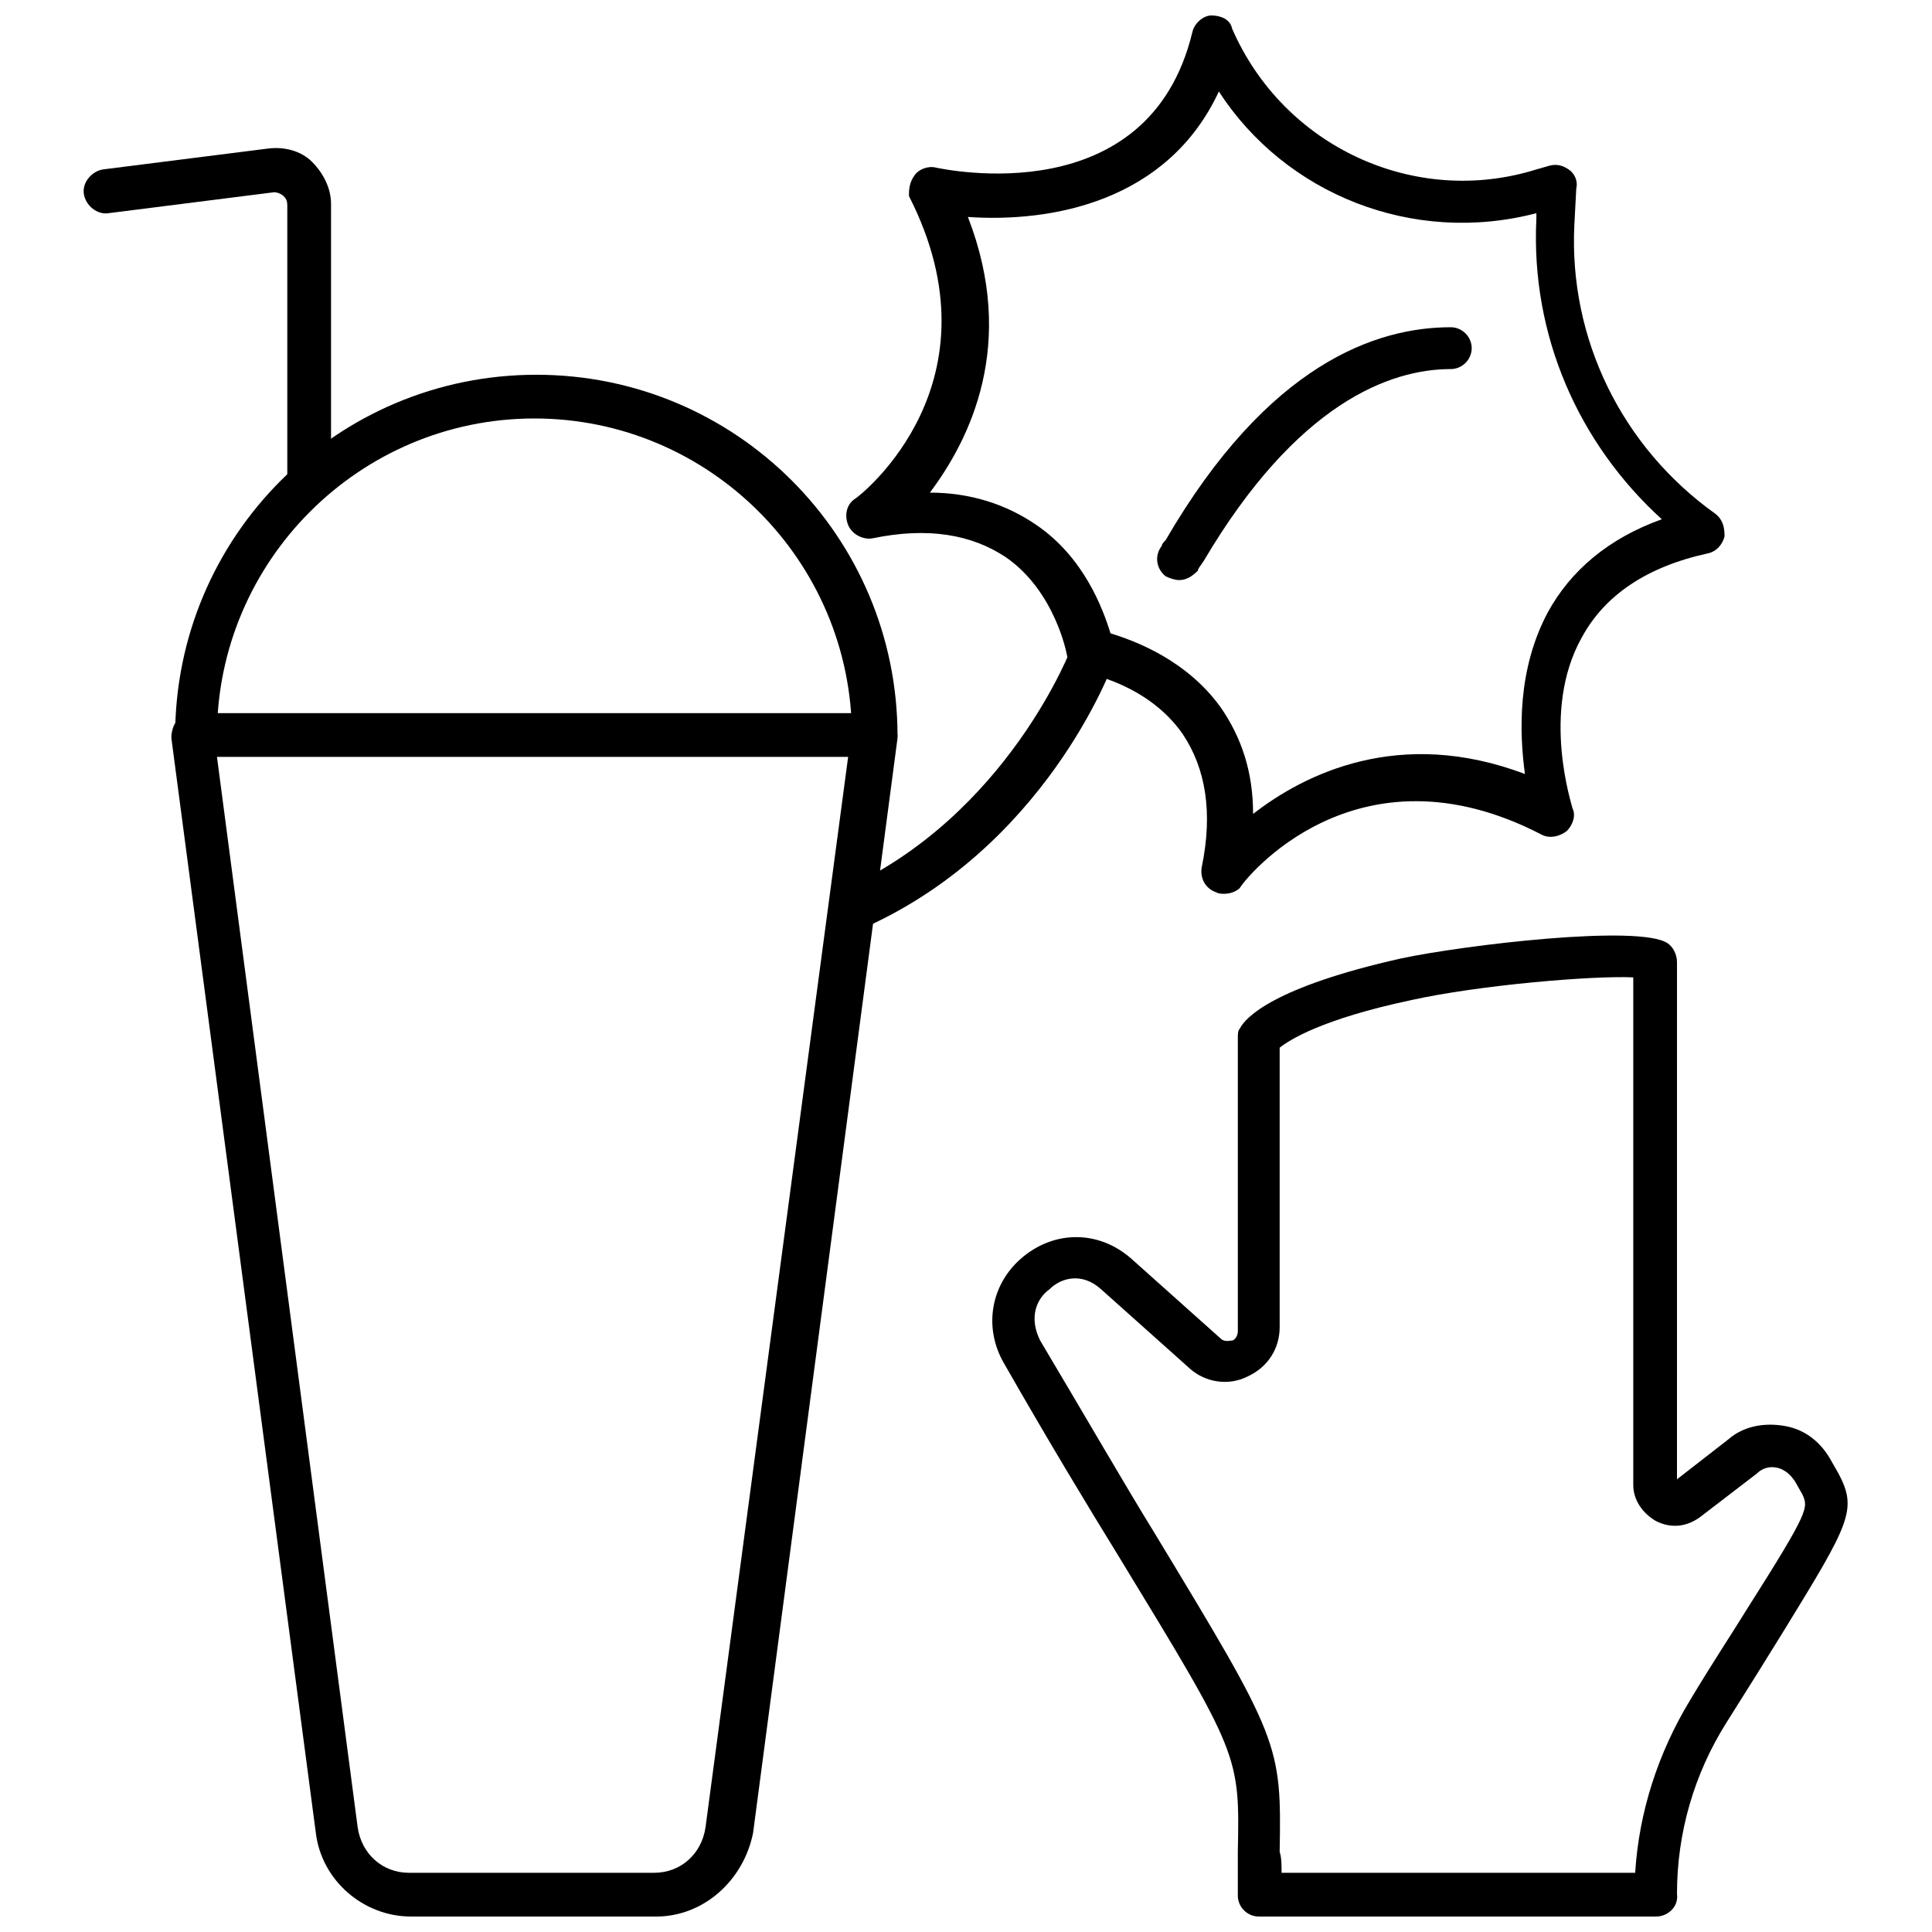 <?xml version="1.0" encoding="UTF-8"?>
<!-- Uploaded to: SVG Repo, www.svgrepo.com, Generator: SVG Repo Mixer Tools -->
<svg width="800px" height="800px" version="1.1" viewBox="144 144 512 512" xmlns="http://www.w3.org/2000/svg">
 <defs>
  <clipPath id="c">
   <path d="m189 332h193v319.9h-193z"/>
  </clipPath>
  <clipPath id="b">
   <path d="m368 148.09h234v232.91h-234z"/>
  </clipPath>
  <clipPath id="a">
   <path d="m406 391h228v260.9h-228z"/>
  </clipPath>
 </defs>
 <g clip-path="url(#c)">
  <path d="m317.88 651.9h-64.992c-12.594 0-23.68-9.574-25.191-22.168l-38.289-290.19c0-1.512 0.504-3.527 1.512-4.535 1.008-1.008 2.519-2.016 4.535-2.016h180.36c1.512 0 3.023 0.504 4.535 2.016 1.008 1.008 1.512 3.023 1.512 4.535l-38.289 290.2c-2.519 12.594-13.102 22.164-25.695 22.164zm-116.38-307.32 37.281 283.64c1.008 7.055 6.551 12.09 13.602 12.09h64.992c7.055 0 12.594-5.039 13.602-12.09l37.789-283.64z"/>
 </g>
 <path d="m375.31 344.58c-3.023 0-5.543-2.519-5.543-5.543 0-46.352-37.785-84.137-84.137-84.137-46.352 0-84.137 37.785-84.137 84.137 0 3.023-2.519 5.543-5.543 5.543s-5.543-2.519-5.543-5.543c0-52.898 42.824-95.723 95.723-95.723 52.898 0 95.723 42.824 95.723 95.723-1 3.023-3.519 5.543-6.543 5.543z"/>
 <path d="m225.68 277.07c-3.023 0-5.543-2.519-5.543-5.543v-73.051c0-1.512-0.504-2.016-1.008-2.519-0.504-0.504-1.512-1.008-2.519-1.008l-43.832 5.543c-3.023 0.504-6.047-2.016-6.551-5.039-0.504-3.023 2.016-6.047 5.039-6.551l43.836-5.543c4.031-0.504 8.566 0.504 11.586 3.527 3.023 3.023 5.039 7.055 5.039 11.082v73.051c0 3.027-2.519 6.051-6.047 6.051z"/>
 <g clip-path="url(#b)">
  <path d="m468.52 380.86c-1.008 0-1.512 0-2.519-0.504-2.519-1.008-4.031-3.527-3.527-6.551 3.023-14.609 1.008-26.199-5.039-35.266-9.07-13.098-25.191-16.121-25.695-16.121-2.519-0.504-4.535-2.519-5.039-5.039 0 0-3.023-16.625-16.121-25.695-9.07-6.047-20.656-8.062-35.266-5.039-2.519 0.504-5.543-1.008-6.551-3.527-1.008-2.519-0.504-5.543 2.016-7.055 1.512-1.008 39.297-30.73 14.105-80.105 0.004-1.508 0.004-3.523 1.516-5.539 1.008-1.512 3.527-2.519 5.543-2.016 2.519 0.504 56.426 12.09 68.016-35.77 0.504-2.519 3.023-4.535 5.035-4.535 2.519 0 5.039 1.008 5.543 3.527 13.602 31.234 48.367 47.359 80.609 37.281l3.527-1.008c2.016-0.504 3.527 0 5.039 1.008 1.512 1.008 2.519 3.023 2.016 5.039l-0.504 9.574c-1.512 30.23 12.594 58.945 37.281 76.578 2.016 1.512 2.519 3.527 2.519 6.047-0.504 2.016-2.016 4.031-4.535 4.535-16.121 3.527-27.207 11.082-33.25 22.168-11.082 19.648-2.519 44.84-2.519 45.344 1.008 2.016 0 4.535-1.512 6.047-2.016 1.512-4.535 2.016-6.551 1.008-49.375-25.695-79.098 12.09-80.105 14.105-0.504 0.5-2.016 1.508-4.031 1.508zm-30.227-69.023c6.551 2.016 20.152 7.055 29.223 19.648 5.543 8.062 8.566 17.129 8.566 28.215 13.602-10.578 38.793-23.176 72.043-10.578-1.512-11.082-2.016-27.711 6.047-42.824 6.047-11.082 16.121-19.648 30.23-24.688-22.168-20.152-34.762-48.871-33.25-79.602v-1.512c-32.754 8.562-66.512-5.039-84.145-32.246-13.602 29.223-44.336 34.762-66.504 33.25 13.098 33.754 0.504 58.945-10.078 73.051 10.578 0 20.152 3.023 28.215 8.566 12.598 8.566 17.637 22.168 19.652 28.719z"/>
 </g>
 <path d="m369.27 390.93c-2.016 0-4.535-1.512-5.039-3.527-1.512-3.023 0-6.551 3.023-7.559 43.832-19.648 60.961-64.488 60.961-64.992 1.008-3.023 4.535-4.535 7.559-3.527 3.023 1.008 4.535 4.535 3.527 7.559-0.504 2.016-18.641 50.383-67.512 71.539-1.008 0.508-2.016 0.508-2.519 0.508z"/>
 <path d="m456.43 297.73c-1.008 0-2.519-0.504-3.527-1.008-2.519-2.016-3.023-5.543-1.008-8.062 0-0.504 0.504-1.008 1.008-1.512 27.207-46.855 55.922-56.426 75.57-56.426 3.023 0 5.543 2.519 5.543 5.543 0 3.023-2.519 5.543-5.543 5.543-16.121 0-40.809 9.07-65.496 50.883-1.008 1.512-1.512 2.016-1.512 2.519-1.508 1.512-3.019 2.519-5.035 2.519z"/>
 <g clip-path="url(#a)">
  <path d="m582.88 651.9h-105.3c-3.023 0-5.543-2.519-5.543-5.543v-11.586c0.504-25.695 0.504-25.695-31.738-78.594-8.062-13.098-18.137-29.727-30.23-50.883-5.543-9.574-3.527-21.16 5.039-28.215 8.566-7.055 20.152-7.055 28.719 0.504l23.68 21.16c1.008 1.008 2.519 0.504 3.023 0.504s1.512-1.008 1.512-2.519l-0.004-77.586c0-1.008 0-2.016 0.504-2.519 1.512-3.023 9.07-11.082 42.824-18.641 16.625-3.527 62.977-9.07 70.535-4.031 1.512 1.008 2.519 3.023 2.519 5.039l-0.004 137.04 13.602-10.578c4.031-3.527 9.574-4.535 15.113-3.527 5.543 1.008 9.574 4.535 12.09 9.07l2.016 3.527c5.039 9.574 3.023 13.098-14.609 41.816-4.031 6.551-9.07 14.609-15.113 24.184-8.566 13.602-13.098 29.223-13.098 45.344 0.504 3.519-2.519 6.039-5.539 6.039zm-99.25-11.586h93.707c1.008-16.121 6.047-31.738 14.609-45.848 6.047-10.078 11.082-17.633 15.113-24.184 16.625-26.199 16.121-26.703 14.609-30.23l-2.016-3.527c-1.008-1.512-2.519-3.023-4.535-3.527s-4.031 0-5.543 1.512l-15.109 11.59c-3.527 2.519-7.559 3.023-11.586 1.008-3.527-2.016-6.047-5.543-6.047-9.574v-134.52c-10.578-0.504-40.809 2.016-58.945 6.047-23.68 5.039-32.242 10.578-34.762 12.594v74.062c0 5.543-3.023 10.578-8.566 13.098-5.039 2.519-11.082 1.512-15.113-2.016l-23.68-21.16c-5.039-4.535-10.578-3.023-13.602 0-3.527 2.519-5.543 7.559-2.519 13.602 12.594 21.16 22.168 37.785 30.23 50.883 33.25 54.914 33.754 55.922 33.25 84.641 0.504 1.516 0.504 3.531 0.504 5.547z"/>
 </g>
</svg>